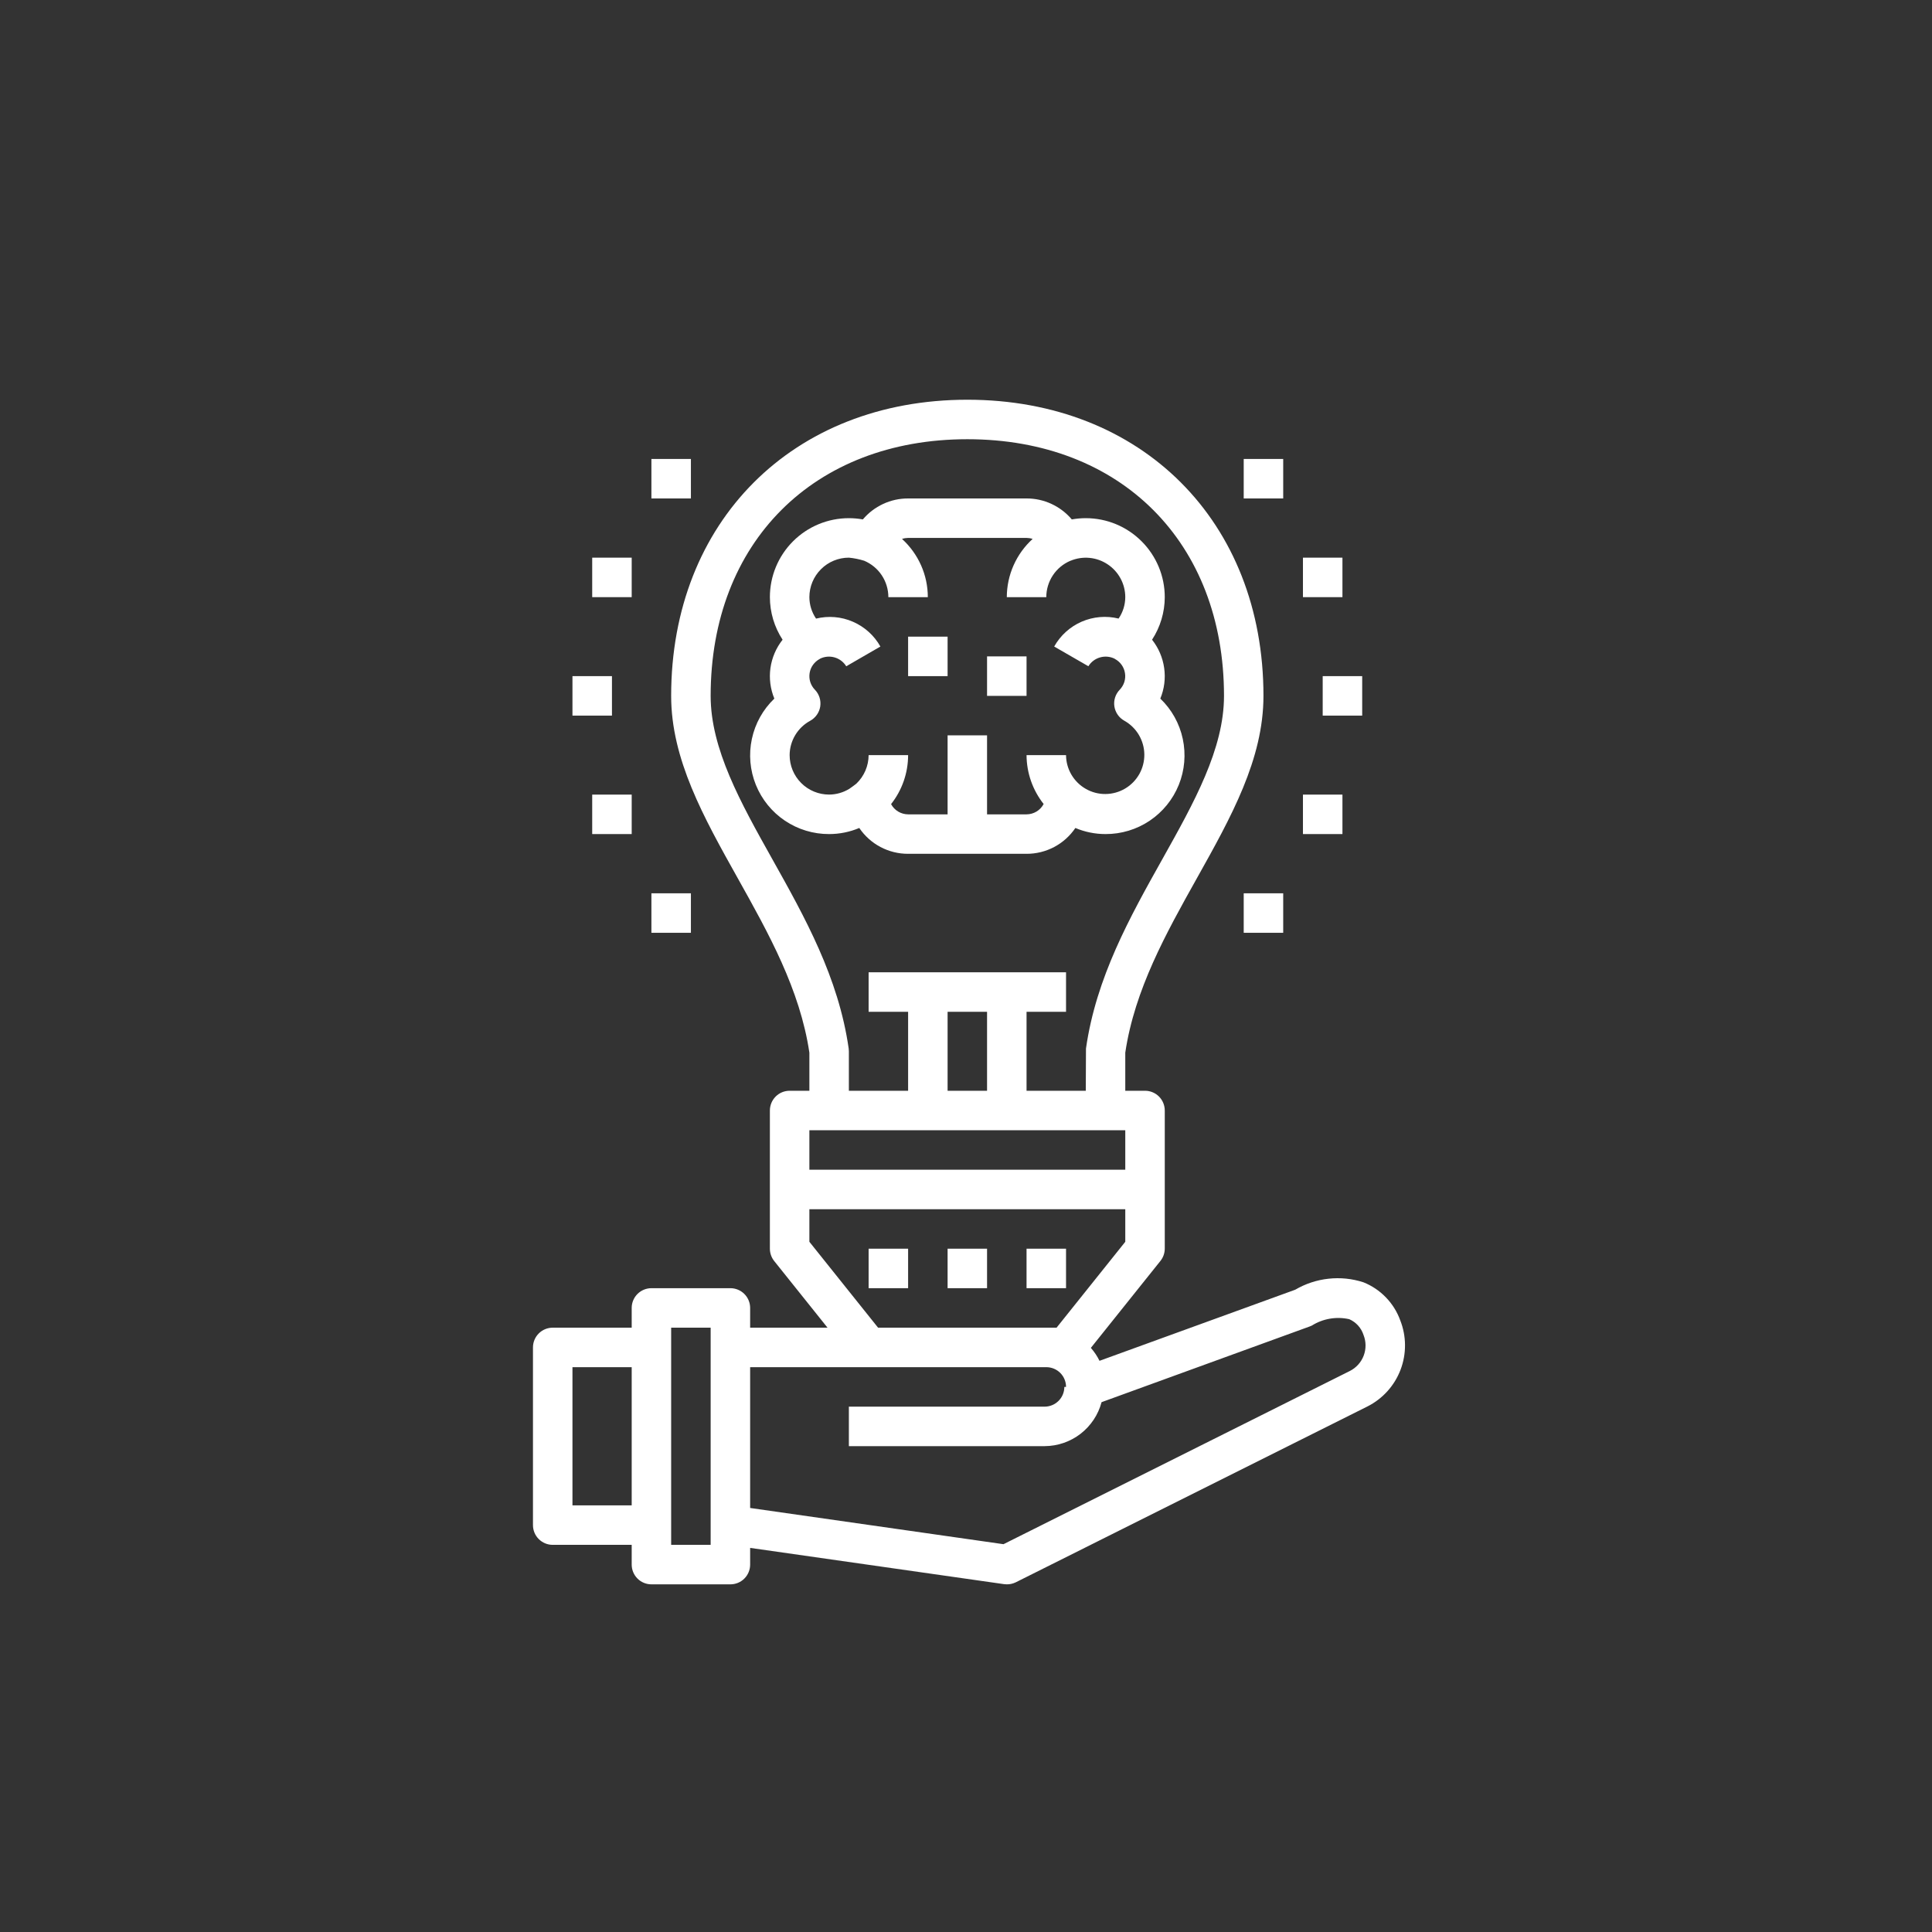 <svg width="59" height="59" viewBox="0 0 59 59" fill="none" xmlns="http://www.w3.org/2000/svg">
<rect x="0" y="0" width="59" height="59" fill="#333333" stroke="none"/>
<path d="M27.732 38.133H26.526V39.339H27.732V38.133Z" fill="white"/>
<path d="M30.143 38.133H28.938V39.339H30.143V38.133Z" fill="white"/>
<path d="M32.555 38.133H31.349V39.339H32.555V38.133Z" fill="white"/>
<path d="M18.688 20.648H17.482V21.854H18.688V20.648Z" fill="white"/>
<path d="M19.291 17.03H18.085V18.236H19.291V17.03Z" fill="white"/>
<path d="M21.099 14.016H19.893V15.222H21.099V14.016Z" fill="white"/>
<path d="M19.291 24.266H18.085V25.471H19.291V24.266Z" fill="white"/>
<path d="M21.099 27.28H19.893V28.486H21.099V27.28Z" fill="white"/>
<path d="M41.599 20.648H40.393V21.854H41.599V20.648Z" fill="white"/>
<path d="M40.996 17.03H39.79V18.236H40.996V17.03Z" fill="white"/>
<path d="M39.187 14.016H37.981V15.222H39.187V14.016Z" fill="white"/>
<path d="M40.996 24.266H39.79V25.471H40.996V24.266Z" fill="white"/>
<path d="M39.187 27.28H37.981V28.486H39.187V27.28Z" fill="white"/>
<path d="M42.761 40.321C42.666 40.059 42.517 39.819 42.322 39.619C42.128 39.418 41.894 39.261 41.634 39.158C41.291 39.047 40.928 39.01 40.569 39.05C40.211 39.089 39.864 39.204 39.553 39.386L33.577 41.557C33.507 41.414 33.418 41.281 33.313 41.162L35.438 38.506C35.523 38.4 35.569 38.269 35.57 38.133V33.913C35.57 33.753 35.506 33.599 35.393 33.486C35.28 33.373 35.127 33.31 34.967 33.31H34.364V32.147C34.65 30.218 35.616 28.491 36.551 26.82C37.596 24.952 38.584 23.186 38.584 21.251C38.584 15.926 34.866 12.207 29.541 12.207C24.215 12.207 20.496 15.926 20.496 21.251C20.496 23.186 21.485 24.952 22.53 26.82C23.465 28.491 24.431 30.217 24.717 32.147V33.31H24.114C23.954 33.31 23.801 33.373 23.688 33.486C23.575 33.599 23.511 33.753 23.511 33.913V38.133C23.511 38.27 23.558 38.403 23.643 38.51L25.271 40.545H22.908V39.942C22.908 39.782 22.845 39.629 22.732 39.516C22.619 39.403 22.465 39.339 22.305 39.339H19.893C19.734 39.339 19.58 39.403 19.467 39.516C19.354 39.629 19.291 39.782 19.291 39.942V40.545H16.879C16.719 40.545 16.566 40.608 16.453 40.721C16.339 40.835 16.276 40.988 16.276 41.148V46.574C16.276 46.734 16.339 46.888 16.453 47.001C16.566 47.114 16.719 47.177 16.879 47.177H19.291V47.78C19.291 47.94 19.354 48.093 19.467 48.206C19.58 48.32 19.734 48.383 19.893 48.383H22.305C22.465 48.383 22.619 48.32 22.732 48.206C22.845 48.093 22.908 47.94 22.908 47.78V47.27L30.661 48.377C30.689 48.381 30.718 48.383 30.746 48.383C30.84 48.384 30.932 48.363 31.016 48.323L41.763 42.949C42.227 42.714 42.586 42.315 42.771 41.828C42.955 41.342 42.952 40.805 42.761 40.321ZM19.291 45.971H17.482V41.751H19.291V45.971ZM21.702 47.177H20.496V40.545H21.702V47.177ZM23.582 26.232C22.616 24.507 21.702 22.872 21.702 21.251C21.702 16.563 24.853 13.413 29.541 13.413C34.228 13.413 37.379 16.563 37.379 21.251C37.379 22.872 36.465 24.507 35.499 26.232C34.503 28.01 33.474 29.849 33.164 32.02L33.158 33.31H31.349V30.898H32.555V29.692H26.526V30.898H27.732V33.31H25.923V32.104L25.917 32.018C25.607 29.849 24.578 28.01 23.582 26.232ZM30.143 30.898V33.31H28.938V30.898H30.143ZM24.717 34.516H34.364V35.721H24.717V34.516ZM24.717 37.922V36.927H34.364V37.922L32.266 40.545H26.815L24.717 37.922ZM41.223 41.867L30.645 47.157L22.908 46.051V41.751H31.952C32.112 41.751 32.266 41.814 32.379 41.927C32.492 42.041 32.555 42.194 32.555 42.354H32.503C32.503 42.514 32.44 42.667 32.327 42.78C32.214 42.893 32.06 42.957 31.9 42.957H25.923V44.163H31.9C32.298 44.161 32.683 44.029 32.998 43.786C33.312 43.543 33.538 43.204 33.64 42.82L39.996 40.508C40.018 40.501 40.039 40.492 40.059 40.482C40.4 40.268 40.812 40.197 41.205 40.286C41.307 40.331 41.399 40.397 41.474 40.48C41.549 40.563 41.605 40.661 41.64 40.768C41.72 40.97 41.722 41.195 41.645 41.398C41.568 41.602 41.417 41.769 41.223 41.867Z" fill="white"/>
<path d="M31.349 20.045H30.143V21.251H31.349V20.045Z" fill="white"/>
<path d="M27.732 26.074H31.349C31.643 26.075 31.933 26.003 32.193 25.866C32.453 25.728 32.675 25.529 32.84 25.285C33.131 25.408 33.444 25.471 33.761 25.471C34.241 25.473 34.711 25.331 35.11 25.063C35.508 24.795 35.818 24.414 35.998 23.969C36.178 23.523 36.22 23.034 36.12 22.565C36.02 22.095 35.781 21.666 35.434 21.334C35.556 21.039 35.597 20.716 35.552 20.401C35.508 20.085 35.38 19.786 35.182 19.536C35.434 19.149 35.569 18.698 35.57 18.236C35.57 17.596 35.316 16.983 34.863 16.531C34.411 16.078 33.798 15.824 33.158 15.824C33.015 15.824 32.872 15.837 32.731 15.862C32.561 15.661 32.349 15.5 32.111 15.389C31.872 15.278 31.612 15.221 31.349 15.222H27.732C27.468 15.221 27.209 15.278 26.97 15.389C26.731 15.5 26.52 15.661 26.35 15.862C26.209 15.837 26.066 15.824 25.923 15.824C25.283 15.824 24.67 16.078 24.217 16.531C23.765 16.983 23.511 17.596 23.511 18.236C23.512 18.698 23.646 19.149 23.899 19.536C23.701 19.786 23.573 20.085 23.528 20.401C23.484 20.716 23.525 21.039 23.647 21.334C23.3 21.666 23.061 22.095 22.961 22.565C22.86 23.034 22.903 23.523 23.083 23.969C23.263 24.414 23.572 24.795 23.971 25.063C24.37 25.331 24.84 25.473 25.32 25.471C25.636 25.471 25.95 25.408 26.241 25.285C26.406 25.529 26.628 25.728 26.888 25.866C27.148 26.003 27.438 26.075 27.732 26.074ZM24.114 23.06C24.115 22.844 24.174 22.634 24.285 22.449C24.396 22.264 24.554 22.113 24.743 22.011C24.824 21.966 24.894 21.903 24.947 21.827C25 21.751 25.035 21.664 25.049 21.573C25.062 21.482 25.055 21.388 25.027 21.3C24.999 21.212 24.951 21.131 24.887 21.065C24.822 20.998 24.774 20.918 24.745 20.83C24.717 20.742 24.71 20.649 24.724 20.557C24.738 20.466 24.773 20.379 24.827 20.304C24.881 20.229 24.951 20.167 25.033 20.123C25.038 20.123 25.041 20.117 25.046 20.114C25.184 20.047 25.342 20.034 25.489 20.077C25.637 20.12 25.762 20.216 25.843 20.347L26.886 19.744C26.697 19.407 26.402 19.141 26.047 18.987C25.693 18.832 25.297 18.799 24.921 18.891C24.789 18.698 24.718 18.47 24.717 18.236C24.717 17.916 24.844 17.61 25.07 17.384C25.296 17.157 25.603 17.03 25.923 17.03C26.082 17.045 26.239 17.077 26.391 17.124C26.61 17.217 26.797 17.371 26.928 17.569C27.059 17.767 27.129 17.999 27.129 18.236H28.334C28.334 17.901 28.264 17.57 28.128 17.264C27.992 16.958 27.794 16.683 27.546 16.458C27.606 16.438 27.668 16.428 27.732 16.427H31.349C31.412 16.428 31.475 16.438 31.535 16.458C31.287 16.683 31.089 16.958 30.953 17.264C30.817 17.57 30.747 17.901 30.746 18.236H31.952C31.952 17.999 32.022 17.767 32.153 17.569C32.284 17.371 32.471 17.217 32.69 17.124H32.694C32.877 17.048 33.077 17.018 33.274 17.037C33.472 17.056 33.661 17.124 33.826 17.234C33.992 17.344 34.127 17.493 34.221 17.668C34.315 17.843 34.364 18.038 34.364 18.236C34.363 18.47 34.292 18.697 34.16 18.89C33.783 18.797 33.388 18.831 33.032 18.985C32.677 19.139 32.383 19.406 32.193 19.744L33.237 20.346C33.317 20.216 33.444 20.119 33.591 20.077C33.739 20.034 33.897 20.047 34.035 20.114C34.039 20.114 34.042 20.12 34.047 20.123C34.128 20.166 34.199 20.228 34.252 20.303C34.306 20.379 34.341 20.465 34.355 20.557C34.37 20.648 34.362 20.742 34.334 20.83C34.306 20.918 34.257 20.998 34.193 21.064C34.129 21.131 34.081 21.211 34.053 21.299C34.025 21.387 34.017 21.481 34.031 21.572C34.045 21.664 34.08 21.751 34.133 21.827C34.185 21.903 34.255 21.965 34.336 22.01C34.519 22.113 34.672 22.262 34.779 22.443C34.886 22.624 34.944 22.83 34.946 23.04C34.948 23.25 34.895 23.457 34.792 23.64C34.688 23.823 34.539 23.976 34.358 24.082C34.177 24.189 33.971 24.246 33.761 24.248C33.55 24.25 33.343 24.196 33.161 24.092C32.978 23.989 32.826 23.838 32.719 23.657C32.613 23.476 32.556 23.27 32.555 23.06H31.349C31.351 23.602 31.535 24.128 31.871 24.553C31.821 24.648 31.746 24.728 31.654 24.783C31.562 24.839 31.457 24.868 31.349 24.869H30.143V22.457H28.938V24.869H27.732C27.625 24.868 27.52 24.839 27.429 24.784C27.337 24.729 27.262 24.65 27.212 24.556C27.549 24.13 27.732 23.603 27.732 23.06H26.526C26.526 23.223 26.492 23.384 26.428 23.534C26.363 23.684 26.269 23.82 26.151 23.932C26.145 23.938 25.979 24.064 25.937 24.089C25.751 24.203 25.538 24.264 25.32 24.265C25 24.265 24.693 24.139 24.467 23.912C24.241 23.686 24.114 23.38 24.114 23.06Z" fill="white"/>
<path d="M28.938 19.442H27.732V20.648H28.938V19.442Z" fill="white"/>
</svg>
